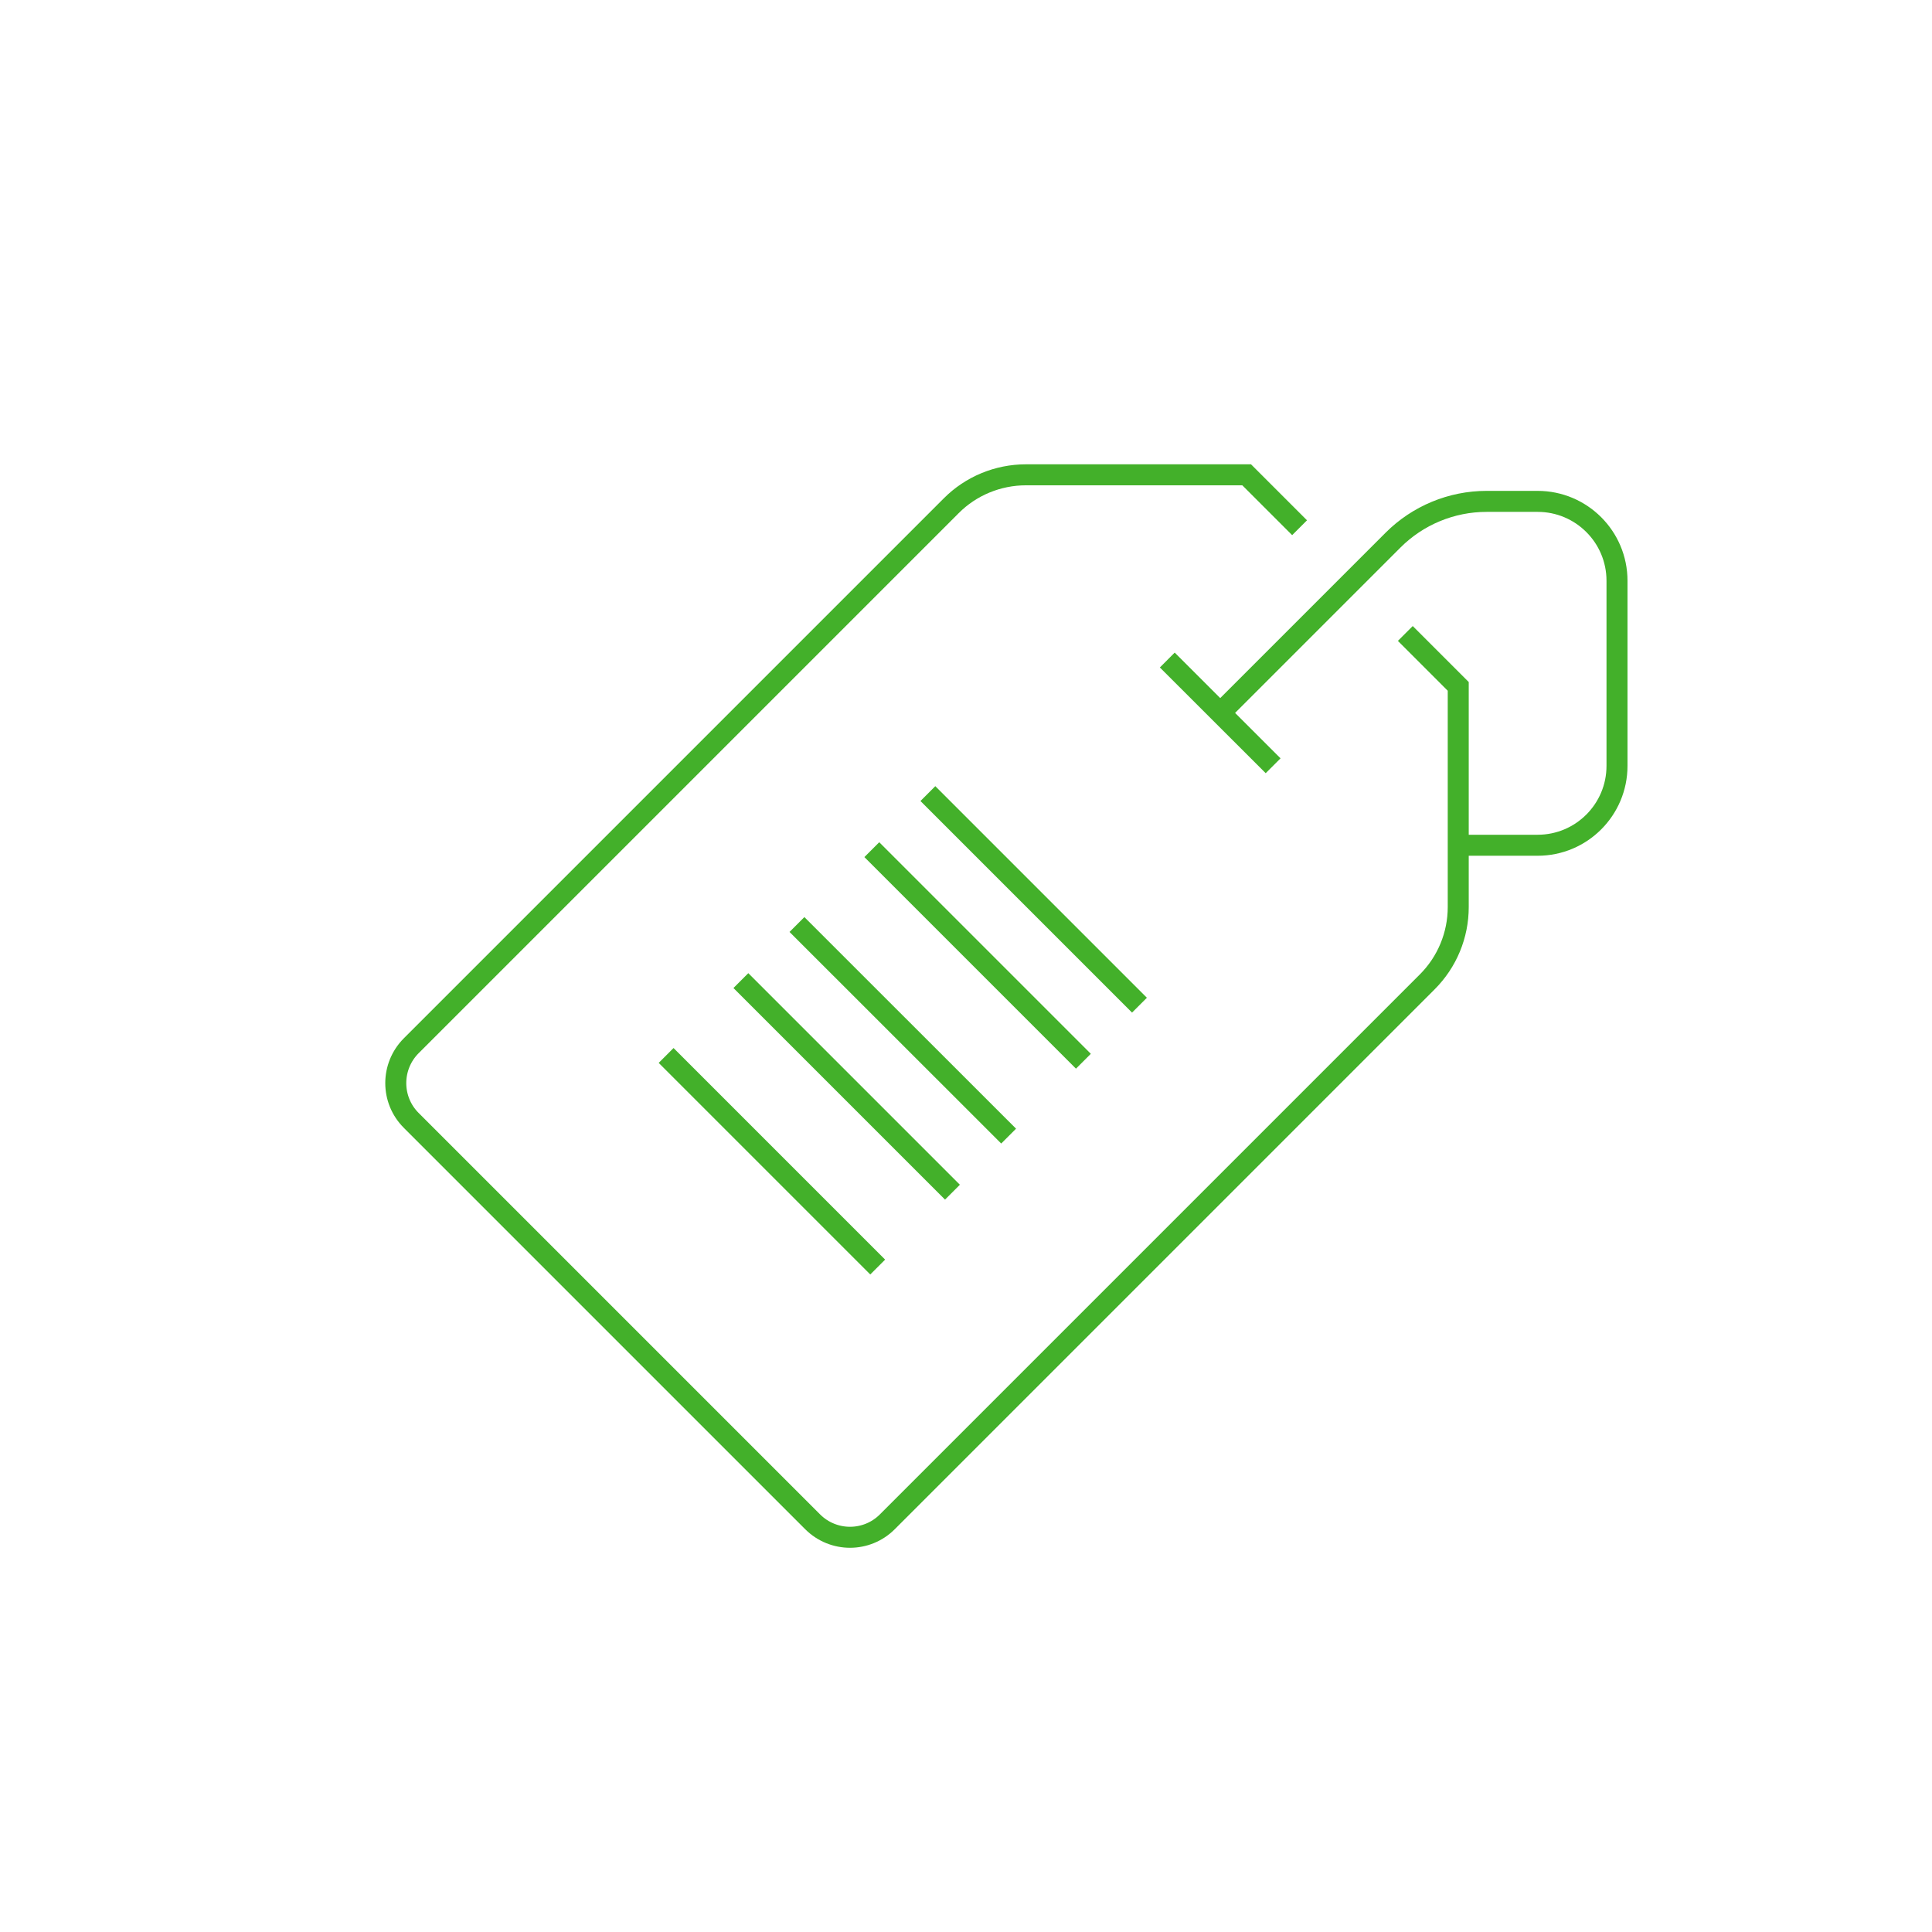 <svg xmlns="http://www.w3.org/2000/svg" id="Color_1" viewBox="0 0 184 184"><defs><style>.cls-1{fill:none;stroke:#43b02a;stroke-miterlimit:10;stroke-width:2px;}</style></defs><path class="cls-1" d="M116.21,67.9l16.46-16.46c2.36-2.36,5.57-3.69,8.91-3.69h4.86c4.17,0,7.56,3.38,7.56,7.56v17.63c0,4.17-3.38,7.56-7.56,7.56h-7.56"></path><path class="cls-1" d="M123.77,50.26l-5.04-5.04h-21.02c-2.67,0-5.24,1.06-7.12,2.95l-51.42,51.42c-1.97,1.97-1.97,5.16,0,7.12l38.22,38.22c1.97,1.97,5.16,1.97,7.12,0l51.42-51.42c1.89-1.89,2.95-4.45,2.95-7.12v-21.02l-5.04-5.04"></path><line class="cls-1" x1="111.17" y1="62.86" x2="121.25" y2="72.93"></line><line class="cls-1" x1="83.59" y1="120.67" x2="63.44" y2="100.52"></line><line class="cls-1" x1="108.52" y1="95.73" x2="88.37" y2="75.58"></line><line class="cls-1" x1="90.71" y1="113.54" x2="70.56" y2="93.39"></line><line class="cls-1" x1="96.06" y1="108.2" x2="75.9" y2="88.05"></line><line class="cls-1" x1="103.18" y1="101.07" x2="83.03" y2="80.92"></line></svg>